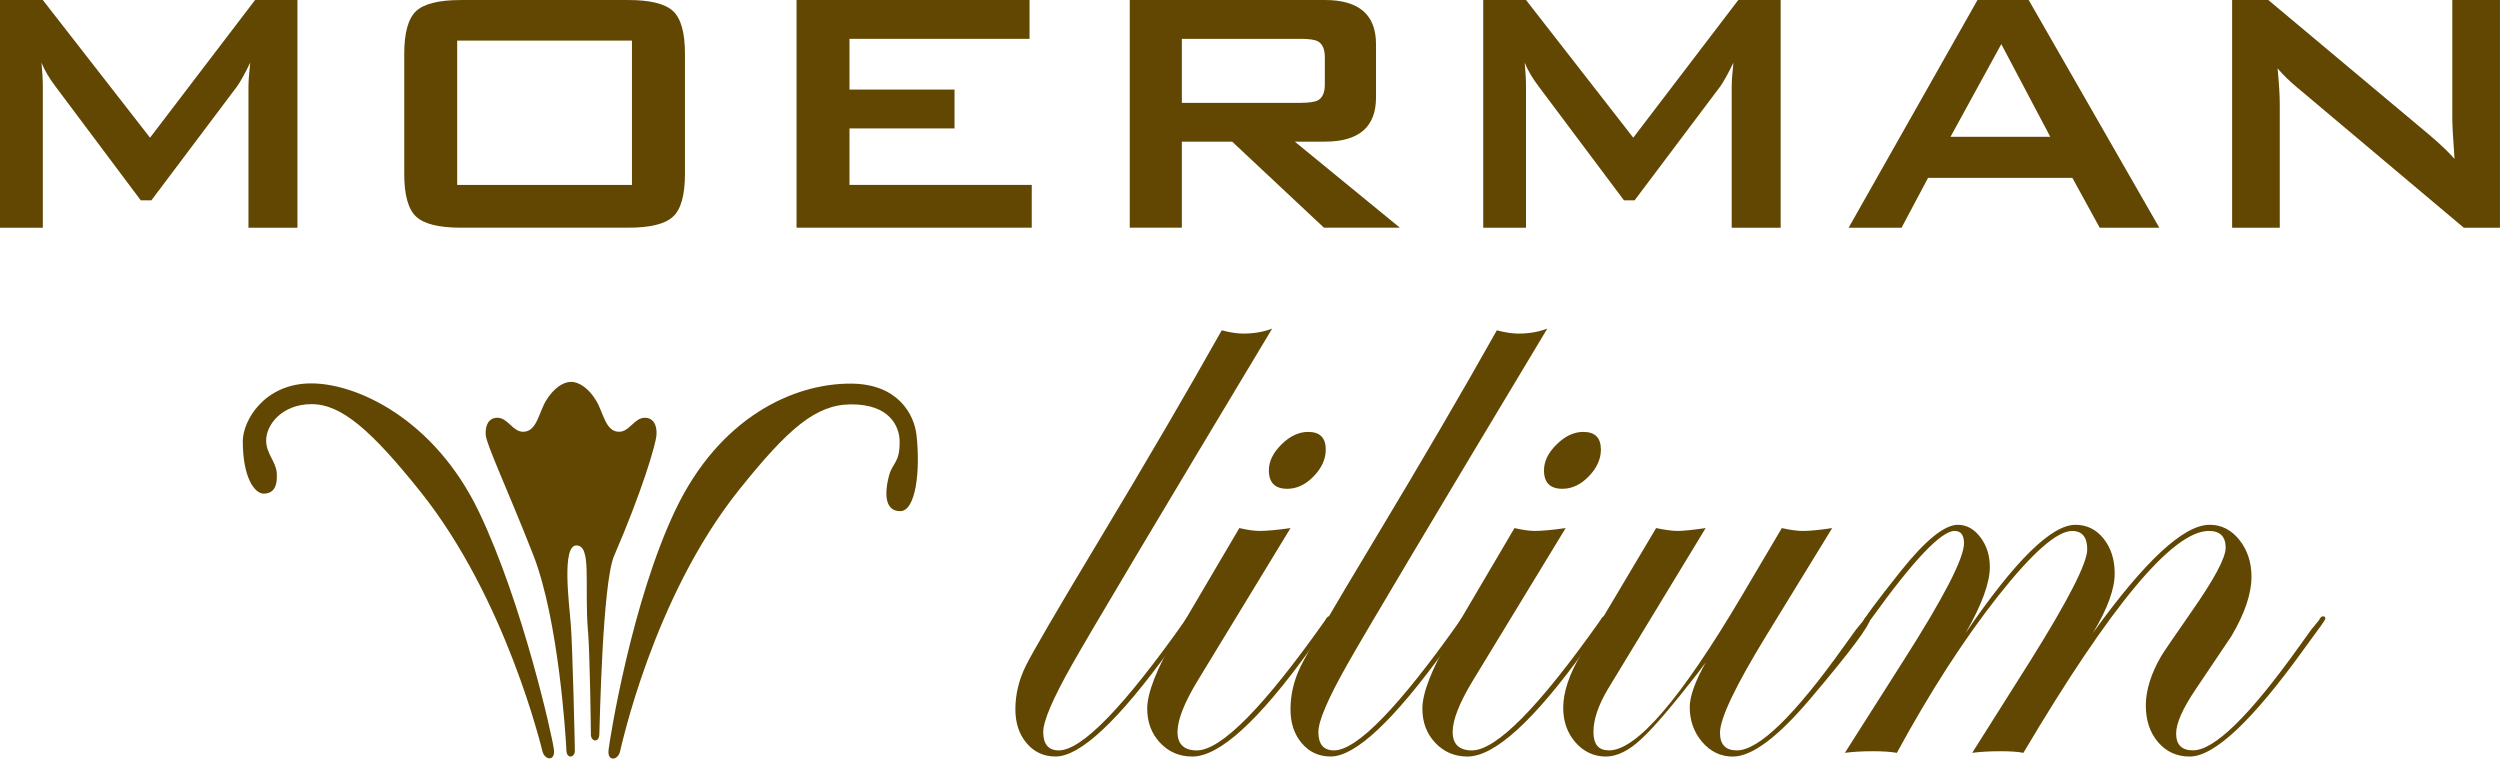 <svg viewBox="0 0 771.14 233.98" id="a" xmlns="http://www.w3.org/2000/svg"><defs><style>.b{fill:#614702;}</style></defs><g><path d="M0,70.24V0H13.2L46.28,42.47,78.68,0h13.07V70.24h-15.11V26.82c0-1.72,.18-4.22,.54-7.49-1.72,3.54-3.09,5.99-4.08,7.35l-26.41,35.12h-3.27L17.02,26.54c-1.91-2.54-3.31-4.94-4.22-7.21,.27,2.81,.41,5.31,.41,7.49v43.42H0Z" class="b"></path><path d="M124.69,16.61c0-6.53,1.23-10.93,3.68-13.2,2.45-2.27,7.03-3.4,13.75-3.4h51.73c6.71,0,11.3,1.14,13.75,3.4,2.45,2.27,3.68,6.67,3.68,13.2V53.63c0,6.53-1.23,10.94-3.68,13.2-2.45,2.27-7.03,3.4-13.75,3.4h-51.73c-6.72,0-11.3-1.13-13.75-3.4-2.45-2.27-3.68-6.67-3.68-13.2V16.61Zm16.33,40.43h53.91V12.52h-53.91V57.04Z" class="b"></path><path d="M245.7,70.24V0h71.87V11.98h-55.54v15.65h32.4v11.98h-32.4v17.42h56.22v13.2h-72.55Z" class="b"></path><path d="M348.48,70.24V0h60.17c10.53,0,15.79,4.54,15.79,13.61V30.08c0,9.08-5.26,13.61-15.79,13.61h-9.26l32.4,26.54h-23.41l-28.31-26.54h-15.52v26.54h-16.06Zm52.82-58.26h-36.75V31.72h36.75c2.54,0,4.31-.27,5.31-.82,1.36-.82,2.04-2.42,2.04-4.8v-8.5c0-2.37-.68-3.97-2.04-4.8-1-.55-2.77-.82-5.31-.82Z" class="b"></path><path d="M457.51,70.24V0h13.2l33.08,42.47L536.19,0h13.07V70.24h-15.11V26.82c0-1.72,.18-4.22,.54-7.49-1.73,3.54-3.09,5.99-4.08,7.35l-26.41,35.12h-3.27l-26.41-35.26c-1.91-2.54-3.31-4.94-4.22-7.21,.27,2.81,.41,5.31,.41,7.49v43.42h-13.2Z" class="b"></path><path d="M570.22,70.24L609.97,0h15.79l40.29,70.24h-18.38l-8.44-15.38h-44.51l-8.17,15.38h-16.33Zm31.44-28.04h30.76l-15.11-28.59-15.66,28.59Z" class="b"></path><path d="M688.51,70.24V0h11.16l49.41,41.38c3.54,2.99,6.21,5.54,8.03,7.62-.46-6.53-.68-10.57-.68-12.12V0h14.7V70.24h-11.16l-51.59-43.42c-2.18-1.81-4.13-3.72-5.85-5.72,.45,4.54,.68,8.26,.68,11.16v37.98h-14.7Z" class="b"></path></g><g><path d="M392.39,101.39c-35.36,58.85-55.97,93.45-61.82,103.81-5.85,10.36-8.78,17.22-8.78,20.58,0,3.79,1.6,5.68,4.8,5.68,7.08,0,20.07-13.37,38.95-40.1,.42-.84,.93-1.26,1.52-1.26,.34,.08,.51,.34,.51,.76,0,.51-.42,1.18-1.26,2.02l-5.44,7.46c-15.93,22.01-27.69,33.01-35.28,33.01-3.62,0-6.6-1.37-8.91-4.1-2.32-2.73-3.48-6.21-3.48-10.42,0-4.63,1.07-9.11,3.22-13.45,2.15-4.33,9.45-16.86,21.91-37.57,15.24-25.34,28.08-47.31,38.52-65.92,2.53,.67,4.76,1.01,6.69,1.01,3.2,0,6.14-.5,8.84-1.52Z" class="b"></path><path d="M410.77,190.87c-.08,.25-.5,.93-1.26,2.02l-5.44,7.46c-15.85,22.01-27.94,33.01-36.29,33.01-3.96,0-7.27-1.41-9.93-4.23-2.66-2.82-3.98-6.33-3.98-10.54,0-4.88,2.9-12.29,8.71-22.23l19.7-33.47c2.61,.59,4.67,.88,6.19,.88,2.27,0,5.47-.29,9.6-.88l-28.67,47.11c-4.13,6.82-6.19,12.08-6.19,15.79s1.98,5.68,5.94,5.68c7.5,0,20.7-13.37,39.58-40.1,.42-.84,.84-1.26,1.26-1.26,.51,0,.76,.25,.76,.76Zm-1.83-52.22c0,2.95-1.24,5.71-3.73,8.27-2.48,2.57-5.2,3.85-8.14,3.85-3.79,0-5.68-1.89-5.68-5.68,0-2.78,1.3-5.45,3.91-8.02,2.61-2.57,5.34-3.85,8.21-3.85,3.62,0,5.43,1.81,5.43,5.43Z" class="b"></path><path d="M477.26,101.39c-35.36,58.85-55.97,93.45-61.82,103.81-5.85,10.36-8.78,17.22-8.78,20.58,0,3.79,1.6,5.68,4.8,5.68,7.08,0,20.07-13.37,38.95-40.1,.42-.84,.93-1.26,1.52-1.26,.34,.08,.5,.34,.5,.76,0,.51-.42,1.18-1.26,2.02l-5.44,7.46c-15.93,22.01-27.69,33.01-35.28,33.01-3.62,0-6.6-1.37-8.91-4.1-2.32-2.73-3.48-6.21-3.48-10.42,0-4.63,1.07-9.11,3.22-13.45,2.15-4.33,9.45-16.86,21.91-37.57,15.24-25.34,28.08-47.31,38.52-65.92,2.53,.67,4.76,1.01,6.69,1.01,3.2,0,6.14-.5,8.84-1.52Z" class="b"></path><path d="M495.64,190.87c-.08,.25-.5,.93-1.26,2.02l-5.44,7.46c-15.85,22.01-27.94,33.01-36.29,33.01-3.96,0-7.27-1.41-9.93-4.23-2.66-2.82-3.98-6.33-3.98-10.54,0-4.88,2.9-12.29,8.71-22.23l19.7-33.47c2.61,.59,4.67,.88,6.19,.88,2.27,0,5.47-.29,9.6-.88l-28.67,47.11c-4.13,6.82-6.19,12.08-6.19,15.79s1.98,5.68,5.94,5.68c7.5,0,20.7-13.37,39.58-40.1,.42-.84,.84-1.26,1.26-1.26,.5,0,.76,.25,.76,.76Zm-1.83-52.22c0,2.95-1.24,5.71-3.73,8.27-2.48,2.57-5.2,3.85-8.15,3.85-3.79,0-5.68-1.89-5.68-5.68,0-2.78,1.3-5.45,3.91-8.02,2.61-2.57,5.35-3.85,8.21-3.85,3.62,0,5.43,1.81,5.43,5.43Z" class="b"></path><path d="M576.84,190.87c0,1.94-6.11,10.12-18.33,24.54-10.12,11.97-18.12,17.96-24.02,17.96-3.71,0-6.85-1.5-9.42-4.48-2.57-2.99-3.86-6.59-3.86-10.8,0-3.28,1.64-7.87,4.93-13.77l-2.53,3.41c-7.75,9.93-13.43,16.59-17.05,19.95-3.96,3.79-7.7,5.68-11.24,5.68s-6.82-1.45-9.35-4.36c-2.53-2.9-3.79-6.46-3.79-10.67,0-4.88,1.89-10.48,5.68-16.8l22.98-38.64c2.86,.59,5.09,.88,6.69,.88s4.46-.29,8.59-.88l-30.06,49.5c-3.03,5.05-4.55,9.52-4.55,13.39s1.6,5.68,4.8,5.68c8.5,0,22.14-15.87,40.92-47.61l12.38-20.96c2.61,.59,4.8,.88,6.57,.88,2.1,0,5.09-.29,8.97-.88l-20.21,32.96c-9.6,15.66-14.4,25.72-14.4,30.18,0,3.62,1.73,5.43,5.19,5.43,6.75,0,17.7-10.62,32.88-31.87l3.92-5.44,2.28-2.78c.42-.84,.84-1.26,1.26-1.26,.51,0,.76,.25,.76,.76Z" class="b"></path><path d="M717.27,190.87c-.08,.25-.5,.93-1.26,2.02l-5.44,7.46c-15.85,22.01-27.56,33.01-35.15,33.01-3.96,0-7.21-1.47-9.74-4.42-2.53-2.95-3.79-6.73-3.79-11.37s1.6-9.81,4.8-15.28c.59-1.01,3.66-5.51,9.22-13.51,7.07-10.1,10.61-16.71,10.61-19.83,0-3.45-1.73-5.18-5.18-5.18-11.11,0-30.18,22.82-57.21,68.45-1.69-.34-4-.5-6.95-.5-3.45,0-6.4,.17-8.84,.5l17.93-28.41c11.7-18.69,17.55-30.14,17.55-34.35,0-3.79-1.56-5.68-4.67-5.68-4.63,0-12.21,6.65-22.73,19.95-10.53,13.3-20.96,29.47-31.32,48.49-1.94-.34-4.42-.5-7.45-.5-3.28,0-6.15,.17-8.59,.5l18.06-28.41c12.46-19.53,18.69-31.61,18.69-36.25,0-2.53-.97-3.79-2.91-3.79-4.14,0-12.7,9.03-25.69,27.09-.84,1.18-1.52,1.77-2.02,1.77-.34-.08-.5-.33-.5-.76,0-.76,3.88-6.01,11.64-15.75,7.59-9.49,13.45-14.24,17.58-14.24,2.7,0,5.02,1.28,6.96,3.85,1.94,2.57,2.91,5.62,2.91,9.16,0,4.88-2.48,11.66-7.45,20.33,15.15-22.23,26.44-33.34,33.84-33.34,3.54,0,6.44,1.43,8.71,4.29,2.27,2.86,3.41,6.44,3.41,10.73,0,4.8-2.23,10.9-6.69,18.31,16-22.23,27.99-33.34,35.99-33.34,3.62,0,6.67,1.56,9.16,4.67,2.48,3.12,3.73,6.9,3.73,11.37,0,5.22-2.06,11.33-6.19,18.31-.08,.08-3.71,5.47-10.86,16.16-4.13,6.06-6.19,10.69-6.19,13.89,0,3.45,1.73,5.18,5.19,5.18,6.58,0,17.45-10.62,32.63-31.87l3.92-5.44,2.28-2.78c.42-.84,.84-1.26,1.26-1.26,.51,0,.76,.25,.76,.76Z" class="b"></path></g><path d="M167.37,231.91c-.36-1.21-11.21-47.21-37.83-80.44-15.06-18.79-24.26-26.81-33.42-26.81s-14.02,6.4-14.02,11.16c0,4.22,3.01,6.44,3.27,10.07,.27,3.81-.74,6.33-4.01,6.37-2.79,.03-6.47-4.87-6.47-16.17,0-6.37,6.67-17.83,21.1-17.83s38.2,11.34,51.74,39.62c13.54,28.27,22.75,69.8,23.14,73.38,.4,3.58-2.72,3.27-3.5,.65Z" class="b"></path><path d="M191.21,231.98c.36-1.21,10.17-47.7,36.79-80.93,15.06-18.79,23.56-26.25,34.46-26.32,11.89-.08,15,6.71,15.04,11.47,.06,6.7-2.21,6.4-3.3,10.62-1.69,6.55-.73,10.87,3.47,10.85,4.86-.02,6.26-12.53,5.03-23.49-.71-6.33-5.68-15.75-20.11-15.85-17.94-.13-40.63,10.52-54.17,38.8-13.54,28.28-20.31,70.62-20.71,74.21-.4,3.58,2.72,3.27,3.5,.65Z" class="b"></path><path d="M181.39,194.8c.57,7.07,.87,30.26,.87,31.77,0,2.22,2.5,2.67,2.61-.06,.15-3.75,.96-46.74,4.56-55.07,8.56-19.81,12.88-34.32,13.07-37.32,.19-3-.94-5.23-3.57-5.26-3.29-.04-4.74,4.4-8.07,4.32-4.13-.11-4.69-5.82-6.95-9.57-2.25-3.75-5.26-5.82-7.7-5.82h-.1c-2.44,0-5.44,2.06-7.7,5.82-2.25,3.75-2.81,9.47-6.95,9.57-3.33,.09-4.78-4.36-8.07-4.32-2.63,.03-3.75,2.25-3.57,5.26,.19,3,6.76,16.9,14.64,36.98,7.88,20.09,10.1,56.62,10.25,60.38,.11,2.72,2.61,2.28,2.61,.06,0-1.51-.7-32.33-1.26-39.09-.56-6.76-2.79-24.21,1.73-24.21,4.83,0,2.41,11.99,3.58,26.56Z" class="b"></path></svg>